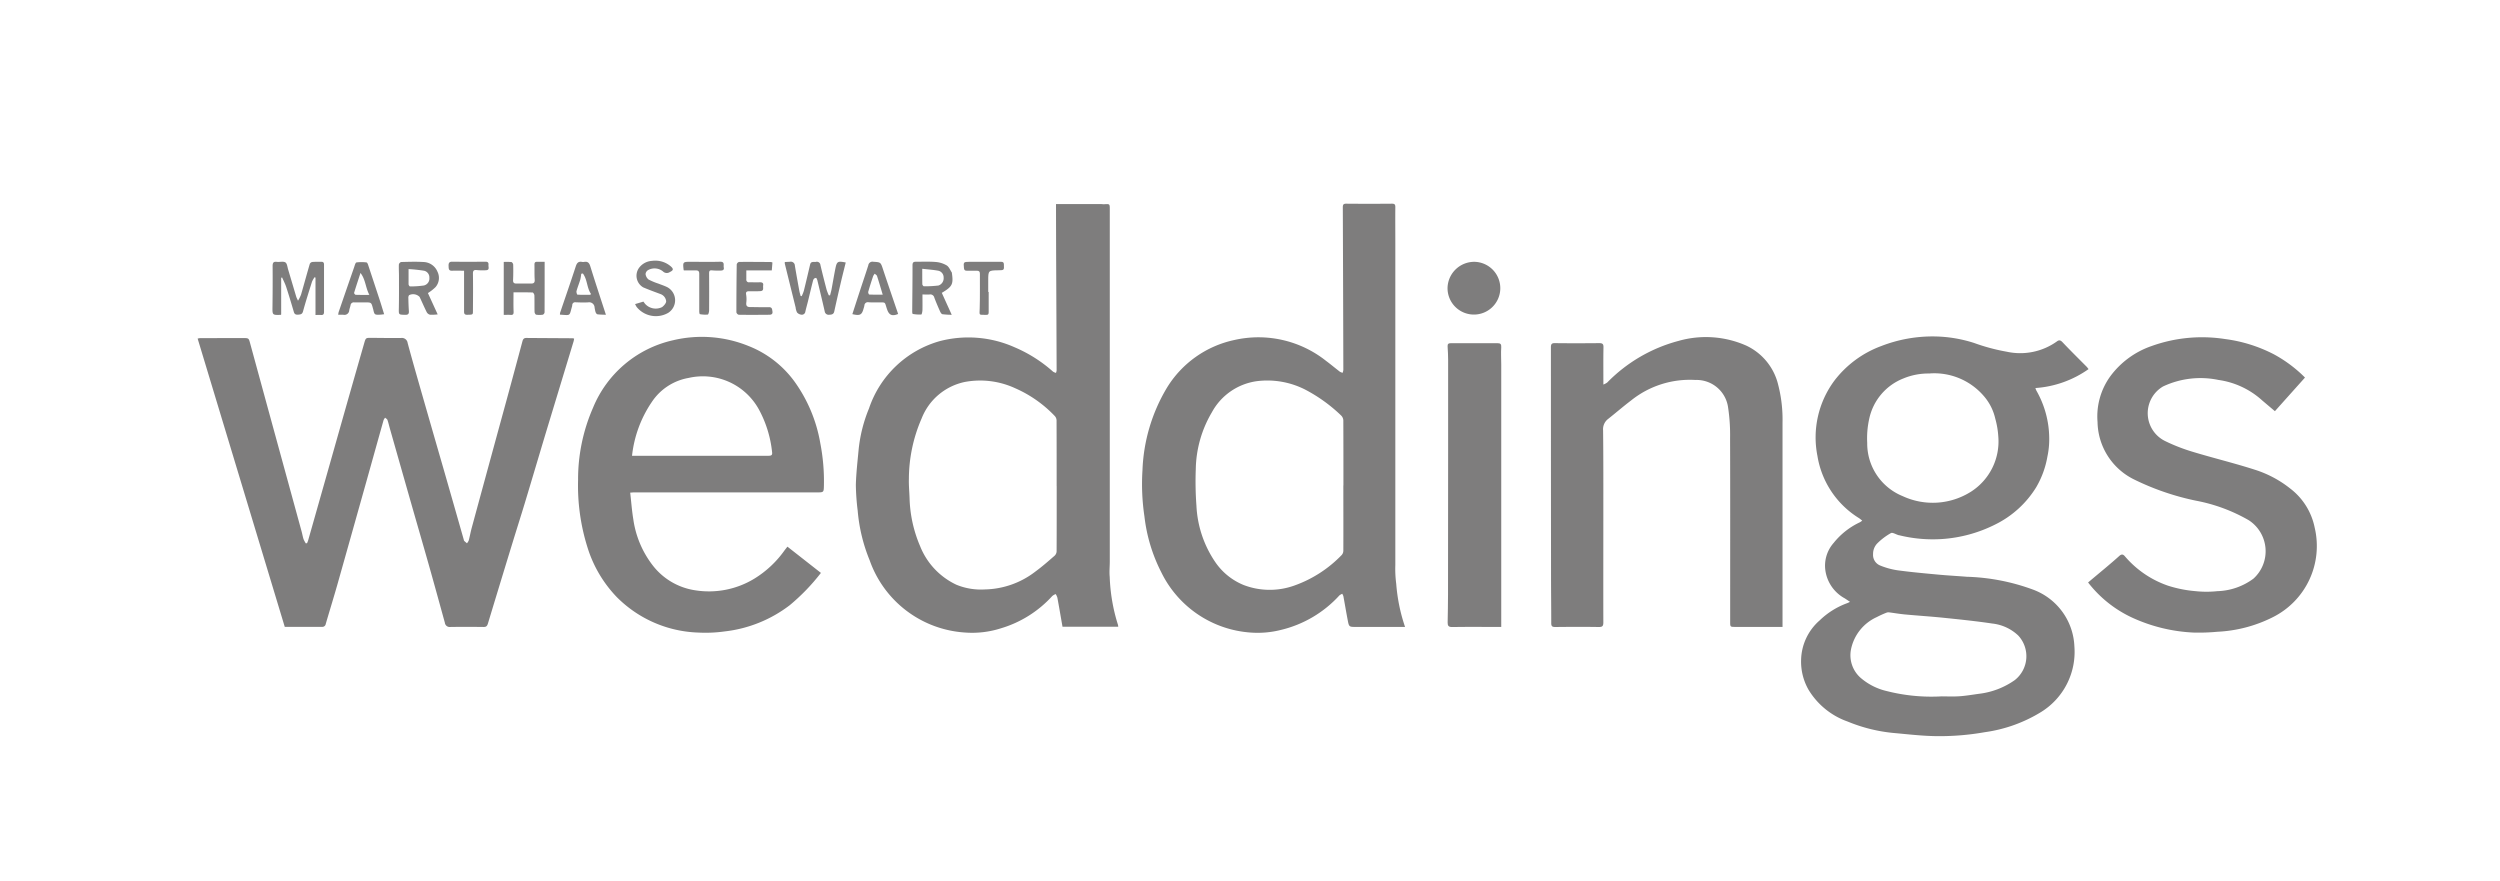 <svg xmlns="http://www.w3.org/2000/svg" xmlns:xlink="http://www.w3.org/1999/xlink" width="176" height="62" viewBox="0 0 176 62"><defs><clipPath id="a"><rect width="149.168" height="37.481" fill="#7e7d7d"/></clipPath></defs><g transform="translate(-517 -5875)"><rect width="176" height="62" transform="translate(517 5875)" fill="none"/><g transform="translate(530.914 5889.342)"><g clip-path="url(#a)"><path d="M761.209,81.388c-.151-.1-.258-.174-.367-.244a2.661,2.661,0,0,1-1.385-2.125,2.426,2.426,0,0,1,.6-1.779,5.175,5.175,0,0,1,1.847-1.454,1.028,1.028,0,0,0,.164-.117c-.087-.068-.152-.125-.223-.173a6.326,6.326,0,0,1-2.928-4.374,6.7,6.7,0,0,1,1.187-5.3,7.344,7.344,0,0,1,3.292-2.437,9.98,9.98,0,0,1,3.815-.681,9.536,9.536,0,0,1,2.74.461,13.706,13.706,0,0,0,2.3.615,4.44,4.44,0,0,0,3.507-.714c.16-.125.263-.112.412.045.554.586,1.129,1.152,1.7,1.727.044.045.08.1.133.165a7.352,7.352,0,0,1-3.741,1.333,1.1,1.1,0,0,0,.063.173,6.838,6.838,0,0,1,.908,3.338,5.789,5.789,0,0,1-.129,1.32,6.411,6.411,0,0,1-.792,2.161,7.034,7.034,0,0,1-2.89,2.619,9.766,9.766,0,0,1-3.708,1.017,9.892,9.892,0,0,1-3.053-.267c-.016,0-.033,0-.049-.009-.176-.053-.406-.2-.518-.143a4.373,4.373,0,0,0-.937.7,1.051,1.051,0,0,0-.324.777.8.8,0,0,0,.481.8,5.25,5.25,0,0,0,1.251.346c.968.131,1.943.218,2.916.308.647.06,1.3.093,1.945.146a14.664,14.664,0,0,1,4.679.909,4.456,4.456,0,0,1,2.9,3.993,4.977,4.977,0,0,1-2.348,4.622,10.234,10.234,0,0,1-3.966,1.419,18.2,18.2,0,0,1-3.417.277c-1.009-.013-2.018-.135-3.026-.225a11.2,11.2,0,0,1-3.2-.8,5.258,5.258,0,0,1-2.774-2.266,4,4,0,0,1-.509-2.059,3.8,3.8,0,0,1,1.309-2.8,5.485,5.485,0,0,1,1.955-1.218,1.9,1.9,0,0,0,.177-.087m5.583-16.074a4.579,4.579,0,0,0-1.815.345,3.929,3.929,0,0,0-2.415,2.855,6.279,6.279,0,0,0-.139,1.686,4,4,0,0,0,2.492,3.745,5.029,5.029,0,0,0,4.849-.334,4.2,4.2,0,0,0,1.885-3.895,5.991,5.991,0,0,0-.212-1.229,3.655,3.655,0,0,0-.839-1.625,4.593,4.593,0,0,0-3.805-1.55m.873,22.731c.341,0,.8.023,1.247-.007s.914-.109,1.37-.173a5.477,5.477,0,0,0,2.531-.967,2.138,2.138,0,0,0,.237-3.14,3.153,3.153,0,0,0-1.831-.841c-1.122-.168-2.252-.284-3.38-.4-.917-.095-1.837-.153-2.755-.238-.376-.035-.749-.1-1.124-.148a.384.384,0,0,0-.189.026,6.638,6.638,0,0,0-.673.306,3.192,3.192,0,0,0-1.819,2.28,2.118,2.118,0,0,0,.766,2.07,4.283,4.283,0,0,0,1.735.855,12.762,12.762,0,0,0,3.884.377" transform="translate(-644.882 -53.36)" fill="#7e7d7d"/><path d="M325.137.172h3.175c.074,0,.148.015.222.01.389-.024.389-.026.389.374q0,12.387,0,24.773c0,.362-.041.727-.005,1.084a12.59,12.59,0,0,0,.581,3.378.634.634,0,0,1,.019.133h-3.924c-.119-.679-.235-1.363-.361-2.046a1.078,1.078,0,0,0-.119-.252.9.9,0,0,0-.236.134,7.945,7.945,0,0,1-3.61,2.274,6.641,6.641,0,0,1-2.535.3,7.632,7.632,0,0,1-6.714-5.084,11.764,11.764,0,0,1-.844-3.5,16.039,16.039,0,0,1-.129-1.815c.023-.842.122-1.684.2-2.523a10.283,10.283,0,0,1,.726-2.854,7.365,7.365,0,0,1,4.99-4.741,7.992,7.992,0,0,1,5.262.436,9.818,9.818,0,0,1,2.7,1.712.77.77,0,0,0,.211.092.724.724,0,0,0,.045-.177q-.013-3.713-.031-7.426-.008-2.023-.012-4.047c0-.072,0-.145,0-.23m.045,19.851h0c0-1.546,0-3.092-.006-4.638a.48.48,0,0,0-.127-.3,8.622,8.622,0,0,0-2.792-1.957,5.882,5.882,0,0,0-3.525-.442,4.176,4.176,0,0,0-3.052,2.564,10.7,10.7,0,0,0-.9,4.257c-.014.458.033.917.048,1.376a9.174,9.174,0,0,0,.743,3.369,5.062,5.062,0,0,0,2.563,2.717,4.545,4.545,0,0,0,1.979.327,6.018,6.018,0,0,0,3.585-1.268c.463-.34.9-.722,1.333-1.1a.449.449,0,0,0,.148-.3c.009-1.538.006-3.075.006-4.613" transform="translate(-264.708 -0.146)" fill="#7e7d7d"/><path d="M464.786,29.793h-3.522c-.379,0-.419-.023-.492-.4-.114-.586-.211-1.175-.32-1.762a.718.718,0,0,0-.081-.17.81.81,0,0,0-.2.115,8.117,8.117,0,0,1-4.127,2.431,6.669,6.669,0,0,1-2.109.184,7.584,7.584,0,0,1-6.3-4.24,11.51,11.51,0,0,1-1.189-3.938,15.374,15.374,0,0,1-.138-3.246,12.159,12.159,0,0,1,1.715-5.8,7.365,7.365,0,0,1,4.741-3.37,7.656,7.656,0,0,1,6.472,1.47c.33.245.645.511.971.761a.724.724,0,0,0,.193.074.857.857,0,0,0,.049-.2q-.014-5.725-.037-11.449c0-.187.042-.257.247-.255q1.608.015,3.215,0c.191,0,.236.063.235.241-.008.847,0,1.695,0,2.542q0,11.327,0,22.654a8.061,8.061,0,0,0,.064,1.327,12.268,12.268,0,0,0,.62,3.029m-4.338-9.957h0c0-1.53,0-3.06-.007-4.589a.521.521,0,0,0-.155-.337,11.005,11.005,0,0,0-2.535-1.825,5.877,5.877,0,0,0-3.38-.593,4.26,4.26,0,0,0-3.181,2.189,8.118,8.118,0,0,0-1.136,4.009,23.314,23.314,0,0,0,.047,2.583,7.673,7.673,0,0,0,1.358,4.005,4.453,4.453,0,0,0,1.959,1.565,5.127,5.127,0,0,0,3.579.038,8.637,8.637,0,0,0,3.331-2.15.462.462,0,0,0,.114-.307c.007-1.53,0-3.059,0-4.589" transform="translate(-379.792 0)" fill="#7e7d7d"/><path d="M7.7,77.839a2.055,2.055,0,0,0,.079-.2Q9.006,73.32,10.228,69q.746-2.628,1.5-5.253c.108-.374.115-.371.513-.368.693.005,1.385.018,2.078.01a.406.406,0,0,1,.465.351c.283,1.054.583,2.1.883,3.152q.82,2.862,1.647,5.722.713,2.483,1.42,4.967a.217.217,0,0,0,.032.091c.06.06.128.112.194.168a.745.745,0,0,0,.126-.2c.077-.293.13-.593.209-.885q1.245-4.583,2.5-9.164.54-1.983,1.07-3.967c.043-.161.11-.24.28-.238,1.08.009,2.16.014,3.24.021a.768.768,0,0,1,.119.023,1.718,1.718,0,0,1-.034.187q-.915,3.015-1.83,6.029C24.1,71.431,23.575,73.217,23.036,75c-.288.95-.591,1.9-.881,2.846q-.865,2.824-1.721,5.65c-.052.171-.121.24-.3.237-.783-.009-1.567-.013-2.35,0a.34.34,0,0,1-.38-.3c-.359-1.3-.717-2.61-1.085-3.912-.419-1.484-.85-2.965-1.274-4.448q-.76-2.662-1.516-5.326c-.056-.2-.1-.4-.168-.591-.023-.064-.107-.105-.163-.157a.724.724,0,0,0-.108.172c-.411,1.461-.818,2.923-1.228,4.385q-1.008,3.59-2.021,7.178c-.264.931-.552,1.855-.822,2.785a.242.242,0,0,1-.26.206H6.133L0,63.431A1.079,1.079,0,0,1,.158,63.4c1.023,0,2.045-.011,3.067-.006.386,0,.375.018.481.41.4,1.465.8,2.929,1.2,4.393l1.189,4.343q.611,2.231,1.222,4.462c.05.182.08.369.138.548a1.887,1.887,0,0,0,.163.3l.087-.02" transform="translate(0 -53.936)" fill="#7e7d7d"/><path d="M194.5,77.665l2.356,1.847a14.414,14.414,0,0,1-2.193,2.272,9.248,9.248,0,0,1-4.59,1.848,9.693,9.693,0,0,1-1.846.08,8.474,8.474,0,0,1-5.744-2.5,8.776,8.776,0,0,1-2.038-3.424,14.493,14.493,0,0,1-.685-4.828,12.539,12.539,0,0,1,1.051-5.073,7.968,7.968,0,0,1,5.632-4.753,8.724,8.724,0,0,1,5.308.4,7.321,7.321,0,0,1,3.24,2.5,10.422,10.422,0,0,1,1.82,4.343,14,14,0,0,1,.256,2.96c-.013.5,0,.507-.5.507H185.8l-2.1,0c-.072,0-.145.009-.271.017.074.649.12,1.285.224,1.911a6.858,6.858,0,0,0,1.316,3.15A4.64,4.64,0,0,0,188,80.735a6.142,6.142,0,0,0,4.192-.833,7.232,7.232,0,0,0,2.094-1.966c.063-.085.13-.167.211-.271m-10.937-6.4h.765q4.427,0,8.854,0c.221,0,.266-.074.237-.275a8.009,8.009,0,0,0-.917-2.967,4.5,4.5,0,0,0-4.957-2.238,3.911,3.911,0,0,0-2.584,1.683,8.311,8.311,0,0,0-1.4,3.8" transform="translate(-152.977 -53.521)" fill="#7e7d7d"/><path d="M643.19,66.407a1.192,1.192,0,0,0,.273-.144,10.932,10.932,0,0,1,5.009-2.927,7.028,7.028,0,0,1,4.78.327,4.1,4.1,0,0,1,2.254,2.783,9.817,9.817,0,0,1,.3,2.632q0,7.02,0,14.04v.349h-3.349c-.328,0-.338-.009-.337-.351,0-.543,0-1.086,0-1.629,0-3.775.008-7.55-.006-11.326a12.951,12.951,0,0,0-.149-2.2,2.238,2.238,0,0,0-2.288-1.878,6.609,6.609,0,0,0-4.53,1.441c-.551.418-1.074.871-1.616,1.3a.91.91,0,0,0-.357.807c.023,1.982.017,3.964.017,5.946,0,2.525-.006,5.05,0,7.575,0,.244-.059.325-.316.322-1.022-.015-2.045-.012-3.067,0-.213,0-.285-.049-.284-.272,0-1.127-.014-2.253-.015-3.38Q639.5,71.8,639.5,63.783c0-.226.06-.3.291-.293,1.039.012,2.078.01,3.117,0,.225,0,.3.063.292.3-.015.846-.006,1.693-.006,2.619" transform="translate(-544.23 -53.675)" fill="#7e7d7d"/><path d="M893.357,80.433c.4-.34.8-.671,1.2-1.006.333-.282.667-.563.99-.856.155-.14.268-.15.407.018a6.965,6.965,0,0,0,3.026,2.064,8.655,8.655,0,0,0,1.95.388,7.246,7.246,0,0,0,1.531,0A4.481,4.481,0,0,0,905,80.161a2.6,2.6,0,0,0-.332-4.116,11.8,11.8,0,0,0-3.7-1.371,18.182,18.182,0,0,1-4.375-1.5,4.591,4.591,0,0,1-2.567-4.038,4.821,4.821,0,0,1,.9-3.224,6.071,6.071,0,0,1,2.9-2.126,10.511,10.511,0,0,1,5.179-.494,10.329,10.329,0,0,1,3.442,1.078,9.4,9.4,0,0,1,2.183,1.633l-2.118,2.367-.889-.752a5.775,5.775,0,0,0-3.086-1.447,6.183,6.183,0,0,0-3.9.459,2.182,2.182,0,0,0,.145,3.842,12.791,12.791,0,0,0,1.947.759c1.446.439,2.919.793,4.356,1.255a7.785,7.785,0,0,1,2.517,1.338,4.6,4.6,0,0,1,1.711,2.747,5.6,5.6,0,0,1-2.943,6.3,9.674,9.674,0,0,1-3.908,1.028,14.176,14.176,0,0,1-1.649.058,11.6,11.6,0,0,1-4.4-1.076,8.372,8.372,0,0,1-3.054-2.454" transform="translate(-760.273 -53.765)" fill="#7e7d7d"/><path d="M594.425,85.89h-1c-.816,0-1.633-.013-2.449.007-.269.007-.322-.107-.318-.328.012-.65.025-1.3.026-1.949q.007-5.108.008-10.215,0-3.158,0-6.317c0-.312-.017-.625-.037-.937-.01-.168.046-.236.223-.235q1.645.009,3.29,0c.2,0,.279.059.263.289-.028.4,0,.805,0,1.208q0,8.8,0,17.6v.877" transform="translate(-502.658 -56.097)" fill="#7e7d7d"/><path d="M592.6,27.455a1.857,1.857,0,1,1-1.895,1.791,1.884,1.884,0,0,1,1.895-1.791" transform="translate(-502.711 -23.365)" fill="#7e7d7d"/><path d="M35.972,28.55v2.574c-.013.008-.025.024-.039.025-.583.019-.581.011-.573-.571.012-.953.017-1.907.009-2.86,0-.233.053-.331.3-.3.2.024.454-.055.6.039.126.079.14.34.2.523.189.628.373,1.257.561,1.885.022.074.061.142.126.29a2.887,2.887,0,0,0,.212-.421c.21-.724.407-1.452.619-2.175a.24.24,0,0,1,.173-.132c.213-.019.428-.012.642-.015.136,0,.187.068.186.2q0,1.665,0,3.331c0,.153-.052.23-.218.215-.122-.011-.245,0-.382,0V28.526l-.063-.028a1.651,1.651,0,0,0-.182.315c-.22.7-.441,1.391-.634,2.094-.055.2-.169.211-.321.226s-.27-.005-.323-.184c-.173-.59-.349-1.18-.54-1.765-.076-.232-.193-.45-.291-.675l-.062.039" transform="translate(-30.091 -23.325)" fill="#7e7d7d"/><path d="M281.736,27.447c-.113.458-.227.9-.331,1.345-.164.7-.325,1.406-.479,2.11-.045.207-.2.223-.355.228a.278.278,0,0,1-.317-.24c-.167-.735-.345-1.468-.521-2.2a.824.824,0,0,0-.074-.154c-.2.006-.219.164-.251.29-.114.445-.217.892-.327,1.338-.062.253-.135.5-.192.759a.245.245,0,0,1-.293.2.456.456,0,0,1-.289-.155,1.014,1.014,0,0,1-.1-.35q-.382-1.54-.761-3.08a.625.625,0,0,1,0-.121c.128-.006.249-.01.37-.018a.282.282,0,0,1,.337.271c.1.6.209,1.2.317,1.792.021.117.059.232.089.348l.074.012a2.641,2.641,0,0,0,.15-.367c.154-.62.3-1.243.445-1.865.056-.236.254-.161.4-.18a.251.251,0,0,1,.324.213c.135.583.284,1.162.435,1.741a3.373,3.373,0,0,0,.157.4h.088c.033-.135.071-.268.1-.4.094-.5.175-1,.277-1.5s.173-.522.729-.411" transform="translate(-236.109 -23.314)" fill="#7e7d7d"/><path d="M339.718,29.613l.7,1.546a6.008,6.008,0,0,1-.653-.041c-.065-.01-.132-.115-.166-.192-.144-.322-.283-.647-.407-.976a.287.287,0,0,0-.329-.222c-.162.014-.326,0-.506,0,0,.369.007.718,0,1.067,0,.121-.043.34-.083.344a2.574,2.574,0,0,1-.6-.041c-.02,0-.039-.1-.038-.152.007-1.092.024-2.183.021-3.275,0-.192.063-.249.236-.247.469,0,.941-.021,1.407.017a1.8,1.8,0,0,1,.763.241c.162.1.245.328.361.5.008.012,0,.032.007.048.109.779.029.939-.7,1.377m-1.389-1.688c0,.415,0,.751.005,1.086,0,.052.072.147.109.147a7.871,7.871,0,0,0,1.028-.055.535.535,0,0,0,.364-.554.48.48,0,0,0-.378-.488c-.358-.066-.724-.089-1.128-.136" transform="translate(-287.33 -23.339)" fill="#7e7d7d"/><path d="M97.827,31.128a3.239,3.239,0,0,1-.546.022.362.362,0,0,1-.231-.183c-.176-.351-.33-.714-.5-1.07a.637.637,0,0,0-.742-.12.325.325,0,0,0-.049.206c.007.3.016.608.037.911.013.189-.047.268-.248.264-.483-.009-.467,0-.458-.472.015-.755.01-1.511.009-2.266,0-.27-.02-.541-.007-.81a.241.241,0,0,1,.162-.17c.518-.012,1.039-.033,1.556,0a1.1,1.1,0,0,1,1,.685.988.988,0,0,1-.139,1.084,3.086,3.086,0,0,1-.535.418l.687,1.5m-2.049-3.189c0,.4,0,.733,0,1.068,0,.054.068.154.1.153a6.507,6.507,0,0,0,.979-.066.5.5,0,0,0,.386-.537.482.482,0,0,0-.367-.5,10.7,10.7,0,0,0-1.1-.118" transform="translate(-80.925 -23.337)" fill="#7e7d7d"/><path d="M147.534,27.471c0,1.219,0,2.386-.005,3.554a.216.216,0,0,1-.123.166,1.545,1.545,0,0,1-.467,0c-.049-.008-.113-.125-.115-.194-.011-.386,0-.773-.011-1.159,0-.075-.079-.209-.125-.211-.449-.016-.9-.01-1.346-.01,0,.47-.012.9.006,1.337.008.18-.017.266-.216.25-.154-.012-.309,0-.477,0V27.476a4.3,4.3,0,0,1,.538.008c.051.007.125.116.127.179.009.362.009.724-.008,1.085-.009.187.061.252.238.25.346,0,.693,0,1.039,0,.182,0,.259-.068.245-.272-.024-.352-.009-.707-.017-1.06,0-.132.035-.2.178-.2.171,0,.342,0,.54,0" transform="translate(-123.105 -23.378)" fill="#7e7d7d"/><path d="M257.145,27.528c-.016.191-.03.368-.046.56h-1.793c0,.2,0,.415,0,.626a.182.182,0,0,0,.211.209c.255,0,.511.005.766,0,.163,0,.236.069.209.222s.081.382-.194.4c-.254.017-.51.011-.766.008-.175,0-.282.023-.237.25a2,2,0,0,1,.008.565c-.02.217.061.3.276.3.436,0,.873.019,1.309.007.239-.006.231.143.257.3.031.191-.08.232-.226.234-.717.006-1.433.012-2.15,0a.242.242,0,0,1-.162-.172q0-1.688.024-3.377a.241.241,0,0,1,.163-.17c.749-.007,1.5,0,2.248.007a.489.489,0,0,1,.1.031" transform="translate(-216.679 -23.392)" fill="#7e7d7d"/><path d="M174.469,31.138c-.218-.01-.411-.008-.6-.034-.051-.007-.109-.093-.131-.154a2.419,2.419,0,0,1-.07-.336.379.379,0,0,0-.445-.351c-.3.017-.593.007-.889-.005a.2.2,0,0,0-.237.189.936.936,0,0,1-.015.1c-.206.7-.065.629-.851.581a.559.559,0,0,1,.011-.135c.368-1.086.746-2.168,1.1-3.257.079-.244.182-.37.446-.321a.42.42,0,0,0,.148,0c.251-.043.357.069.431.308.346,1.117.714,2.227,1.1,3.416m-1.625-2.91-.114.023a2.867,2.867,0,0,1-.063.4c-.082.274-.192.54-.268.815-.021.077.035.251.064.253.3.019.6.012.9.012l.055-.059c-.3-.438-.25-1.017-.574-1.446" transform="translate(-145.724 -23.319)" fill="#7e7d7d"/><path d="M309.4,31.1c.191-.59.376-1.164.564-1.738s.381-1.135.56-1.705a.294.294,0,0,1,.352-.247c.527.034.516.028.686.541.335,1.011.683,2.017,1.025,3.025.012.037.024.074.035.11-.421.178-.639.077-.773-.316-.2-.574-.051-.488-.659-.5-.214,0-.429.008-.642-.008a.243.243,0,0,0-.3.236,1.629,1.629,0,0,1-.052.189c-.125.469-.251.538-.793.411m2.134-1.377c-.142-.471-.264-.894-.4-1.311-.021-.064-.106-.107-.162-.159a.821.821,0,0,0-.112.174c-.121.363-.239.727-.344,1.1-.016.056.04.191.068.192.312.014.625.009.95.009" transform="translate(-263.309 -23.324)" fill="#7e7d7d"/><path d="M69.661,31.26c-.108.012-.2.027-.3.031-.362.015-.385,0-.462-.352-.007-.032-.019-.063-.027-.095-.11-.418-.11-.418-.546-.419-.255,0-.511,0-.767,0a.228.228,0,0,0-.262.2c-.023.12-.071.236-.092.357a.337.337,0,0,1-.412.315c-.113-.01-.227,0-.363,0a1.15,1.15,0,0,1,.028-.184q.543-1.582,1.092-3.162c.042-.122.091-.325.165-.339a2.829,2.829,0,0,1,.707,0c.039,0,.086.094.106.152q.431,1.3.855,2.593c.093.286.178.576.279.9M68.625,29.9c-.279-.517-.264-1.079-.627-1.548-.166.51-.314.954-.45,1.4-.01.034.068.137.109.139.293.012.587.007.968.007" transform="translate(-56.533 -23.479)" fill="#7e7d7d"/><path d="M206.753,30.005l.581-.173c.025.033.069.089.11.147a1.006,1.006,0,0,0,1.206.24c.133-.1.3-.289.286-.423a.6.6,0,0,0-.395-.494c-.408-.152-.817-.3-1.217-.471a.946.946,0,0,1-.277-1.4,1.222,1.222,0,0,1,.889-.466,1.677,1.677,0,0,1,1.313.375c.22.189.206.289-.052.41a.377.377,0,0,1-.481-.04.936.936,0,0,0-1.045-.1.362.362,0,0,0-.184.282.579.579,0,0,0,.21.384,4.42,4.42,0,0,0,.7.292c.213.085.435.154.638.259a1.048,1.048,0,0,1,.04,1.8,1.741,1.741,0,0,1-2.215-.416,1.845,1.845,0,0,1-.108-.2" transform="translate(-175.953 -22.941)" fill="#7e7d7d"/><path d="M229.538,28.035c-.018-.023-.027-.029-.028-.036-.067-.573-.058-.581.509-.578.684,0,1.368.015,2.052-.005.357-.011.227.243.263.4.041.185-.083.225-.235.222a4.928,4.928,0,0,1-.567-.012c-.181-.024-.231.032-.23.207q.009,1.307,0,2.613c0,.1-.049.283-.093.289a2.07,2.07,0,0,1-.556-.028c-.025,0-.045-.13-.045-.2q0-1.319,0-2.638c0-.163-.053-.244-.224-.241-.285,0-.571,0-.843,0" transform="translate(-195.295 -23.332)" fill="#7e7d7d"/><path d="M119.7,28.051c-.3,0-.57-.011-.839,0-.253.013-.247-.145-.254-.32s.009-.318.253-.315c.782.01,1.565.008,2.347,0,.167,0,.224.073.208.223s.1.361-.171.378a3.836,3.836,0,0,1-.64-.011c-.21-.022-.287.026-.283.258.014.871.006,1.742,0,2.612,0,.278-.005.267-.4.277-.228.006-.226-.122-.225-.283,0-.928,0-1.856,0-2.826" transform="translate(-100.94 -23.334)" fill="#7e7d7d"/><path d="M363.806,29.57c0,.476,0,.952,0,1.428,0,.125-.032.19-.163.184h-.025c-.519-.015-.461.072-.444-.452.026-.813.009-1.627.014-2.441,0-.158-.06-.22-.221-.214-.23.008-.462-.01-.692,0-.154.007-.2-.06-.211-.2-.039-.4-.029-.425.371-.428.75,0,1.5,0,2.25,0,.139,0,.187.046.192.183.017.408.021.408-.385.414-.717.011-.717.011-.718.736q0,.395,0,.789h.028" transform="translate(-308.117 -23.358)" fill="#7e7d7d"/></g></g></g></svg>